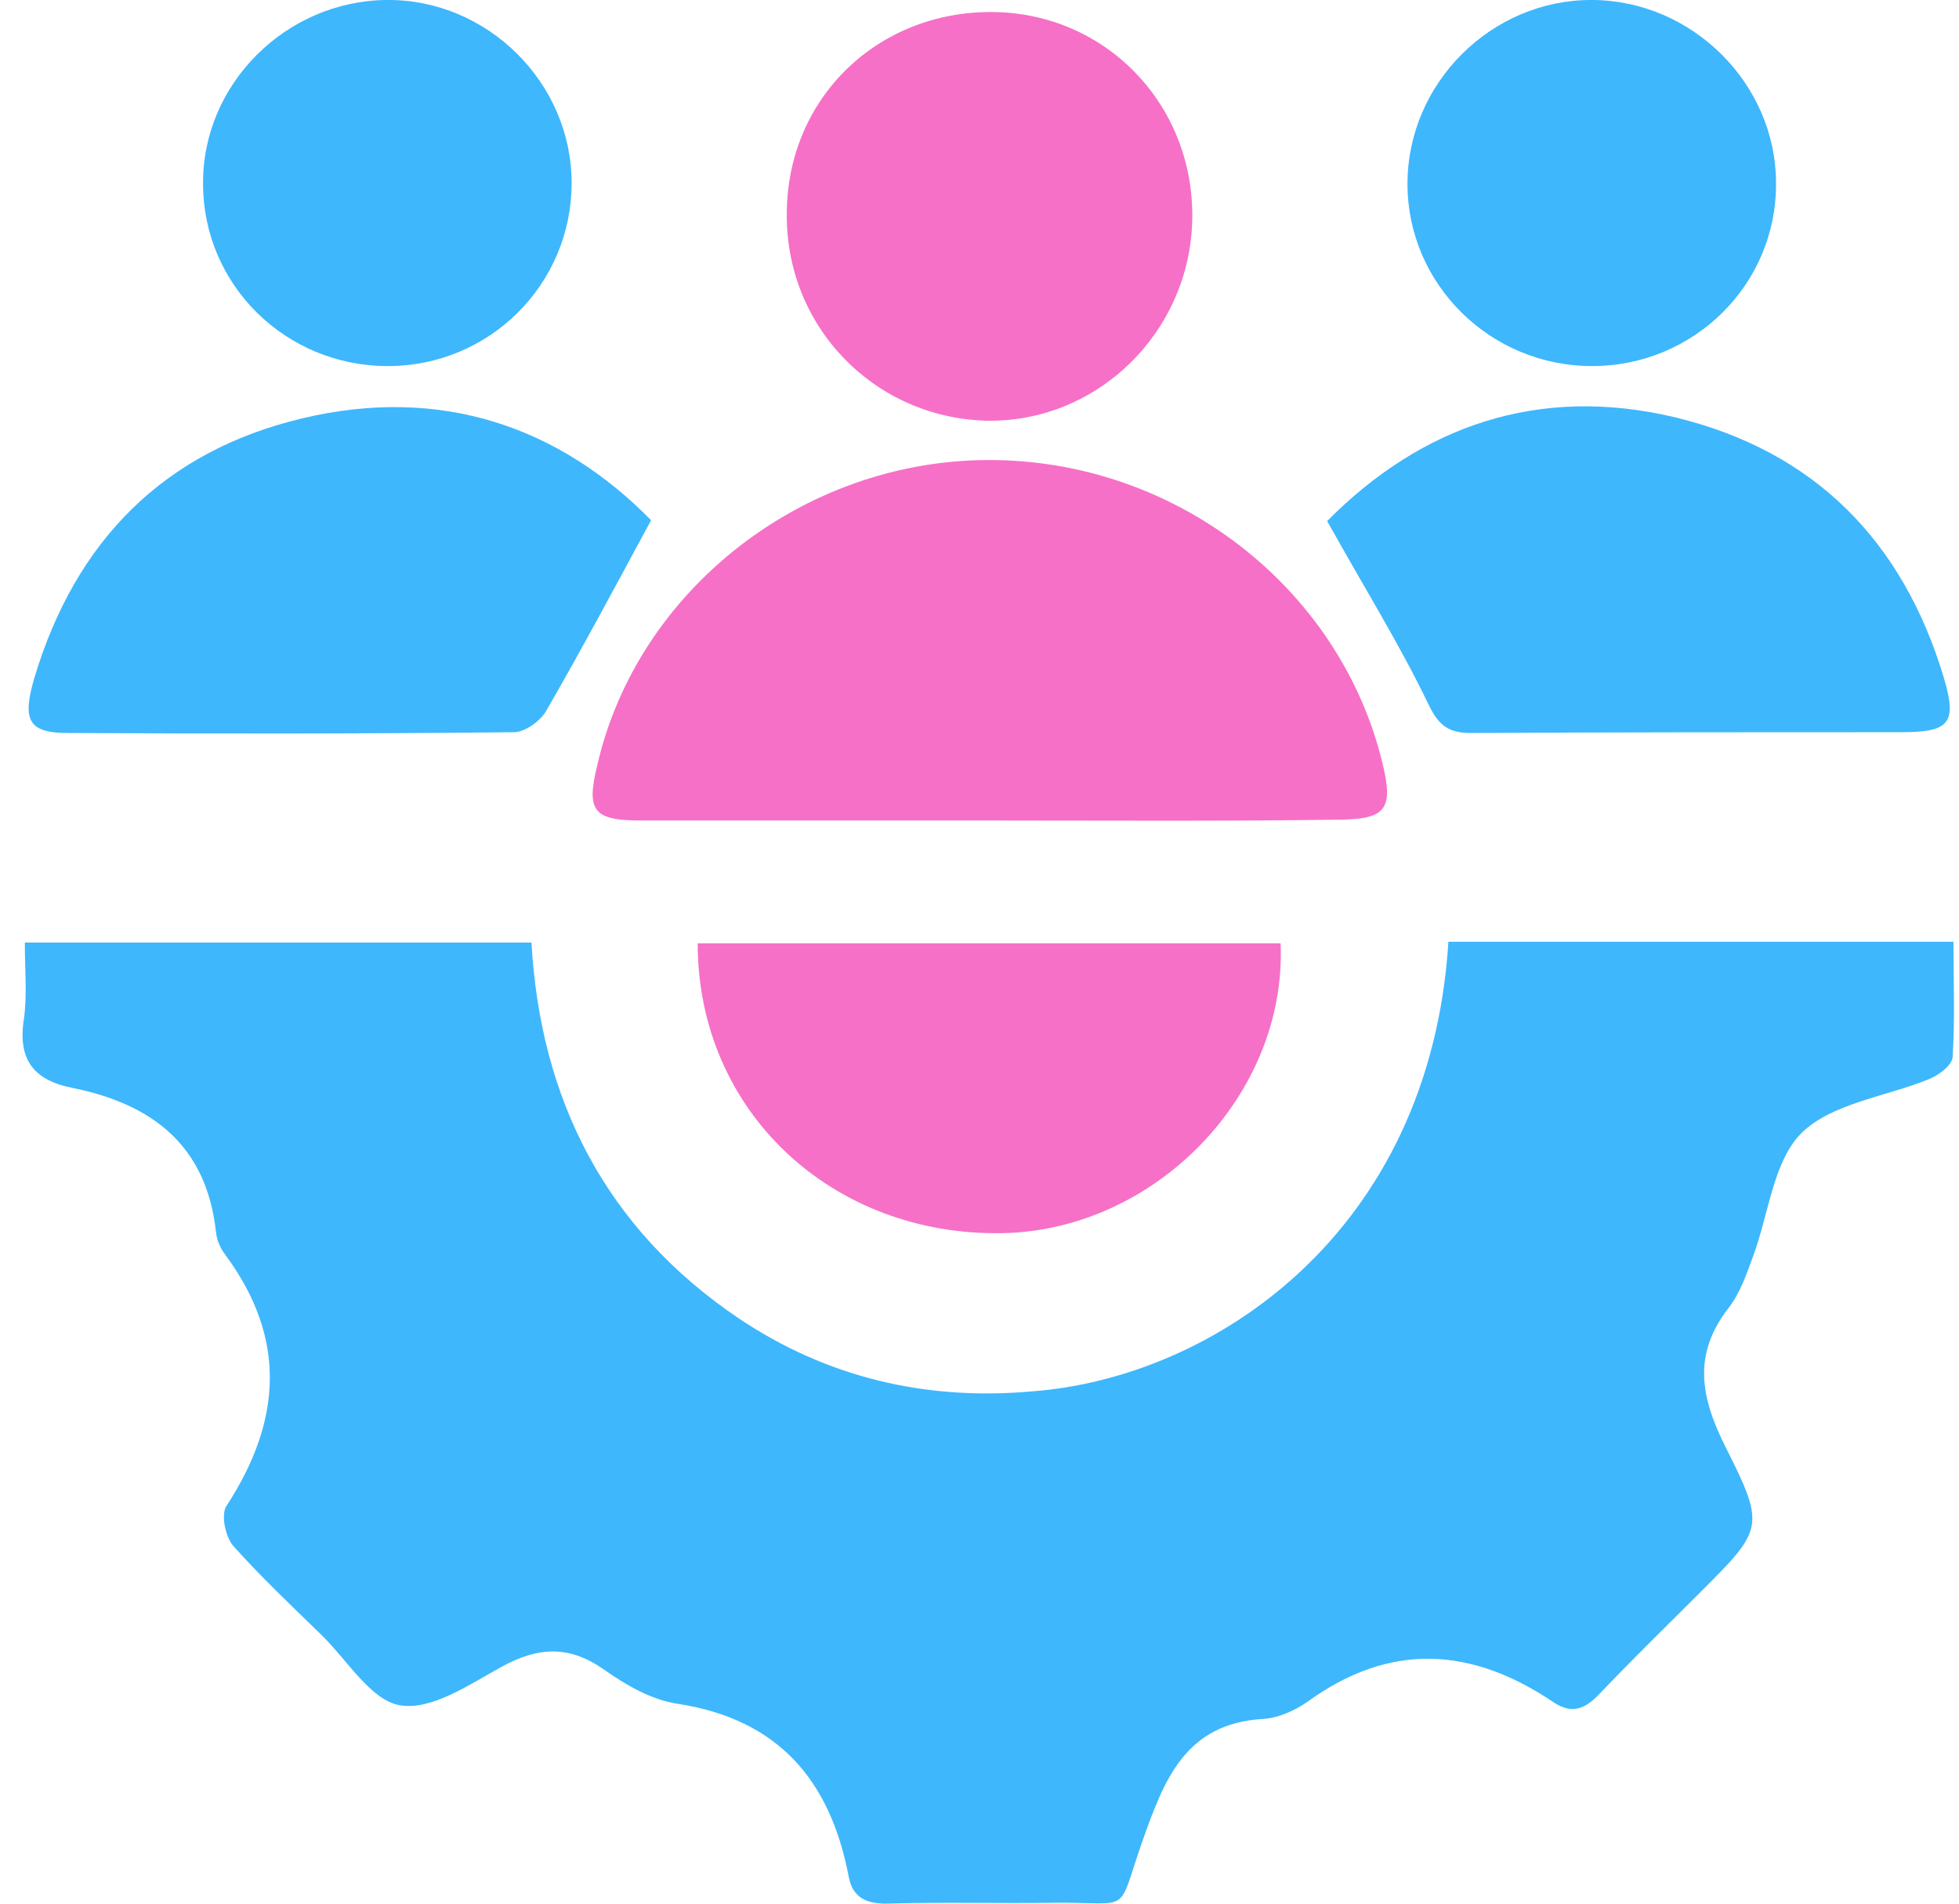 <?xml version="1.0" encoding="UTF-8"?>
<svg xmlns="http://www.w3.org/2000/svg" width="71" height="69" viewBox="0 0 71 69" fill="none">
  <path d="M52.495 34.134C58.606 34.134 64.6 34.134 70.799 34.134C70.799 35.531 70.857 36.927 70.769 38.324C70.74 38.615 70.275 38.964 69.926 39.11C68.354 39.75 66.404 39.983 65.299 41.06C64.251 42.107 64.106 44.028 63.524 45.57C63.291 46.21 63.058 46.88 62.651 47.404C61.341 49.091 61.632 50.634 62.534 52.438C64.018 55.377 63.902 55.435 61.545 57.792C60.352 58.985 59.129 60.178 57.965 61.401C57.442 61.954 56.976 62.128 56.336 61.721C53.339 59.684 50.37 59.509 47.373 61.692C46.907 62.012 46.325 62.274 45.772 62.303C42.95 62.477 42.193 64.514 41.407 66.726C40.447 69.462 41.087 68.938 38.206 68.967C36.227 68.996 34.22 68.938 32.241 68.996C31.455 69.025 30.902 68.821 30.757 68.007C30.087 64.514 28.196 62.303 24.529 61.75C23.598 61.604 22.696 61.081 21.91 60.528C20.63 59.626 19.524 59.684 18.185 60.411C17.021 61.051 15.625 62.012 14.49 61.808C13.442 61.633 12.569 60.149 11.638 59.247C10.561 58.2 9.455 57.152 8.466 56.046C8.175 55.726 8 54.911 8.204 54.591C10.212 51.507 10.416 48.509 8.146 45.454C7.971 45.221 7.855 44.93 7.826 44.639C7.476 41.496 5.498 40.012 2.617 39.43C1.162 39.139 0.638 38.353 0.871 36.898C0.987 36.054 0.9 35.181 0.9 34.163C7.011 34.163 13.035 34.163 19.262 34.163C19.582 39.837 21.939 44.523 26.77 47.782C29.971 49.935 33.579 50.779 37.421 50.43C43.939 49.935 51.825 44.726 52.495 34.134Z" fill="#3EB7FD"></path>
  <path d="M35.878 29.739C31.659 29.739 27.439 29.739 23.22 29.739C21.503 29.739 21.241 29.39 21.648 27.732C23.103 21.388 29.098 16.703 35.791 16.674C42.571 16.644 48.566 21.271 50.108 27.673C50.516 29.361 50.225 29.71 48.42 29.71C44.23 29.769 40.069 29.739 35.878 29.739Z" fill="#F670C7"></path>
  <path d="M23.598 18.856C22.259 21.33 21.066 23.57 19.786 25.782C19.582 26.131 19.029 26.539 18.622 26.539C13.238 26.597 7.855 26.597 2.471 26.568C1.045 26.568 0.783 26.131 1.249 24.56C2.733 19.613 5.934 16.354 10.969 15.16C16.003 13.967 20.281 15.48 23.598 18.856Z" fill="#3EB7FD"></path>
  <path d="M48.1 18.885C51.505 15.451 55.754 13.938 60.73 15.131C65.764 16.354 68.965 19.613 70.449 24.56C70.944 26.219 70.653 26.539 68.907 26.539C63.727 26.539 58.547 26.539 53.338 26.568C52.495 26.568 52.145 26.306 51.767 25.52C50.719 23.338 49.41 21.242 48.1 18.885Z" fill="#3EB7FD"></path>
  <path d="M25.286 34.192C32.328 34.192 39.37 34.192 46.413 34.192C46.645 39.663 41.902 44.581 36.344 44.697C30.146 44.813 25.286 40.274 25.286 34.192Z" fill="#F670C7"></path>
  <path d="M35.966 0.436C40.069 0.465 43.27 3.782 43.212 7.915C43.153 12.018 39.778 15.335 35.733 15.248C31.659 15.131 28.458 11.814 28.516 7.711C28.545 3.549 31.804 0.407 35.966 0.436Z" fill="#F670C7"></path>
  <path d="M14.053 13.269C10.357 13.269 7.36 10.33 7.36 6.663C7.331 3.055 10.357 0.028 14.024 -0.001C17.662 -0.03 20.717 2.997 20.717 6.634C20.717 10.301 17.749 13.269 14.053 13.269Z" fill="#3EB7FD"></path>
  <path d="M57.704 13.269C54.008 13.269 51.011 10.3 51.011 6.663C51.011 3.025 54.037 -0.001 57.675 -0.001C61.312 -0.001 64.368 3.025 64.368 6.634C64.397 10.3 61.399 13.269 57.704 13.269Z" fill="#3EB7FD"></path>
</svg>
